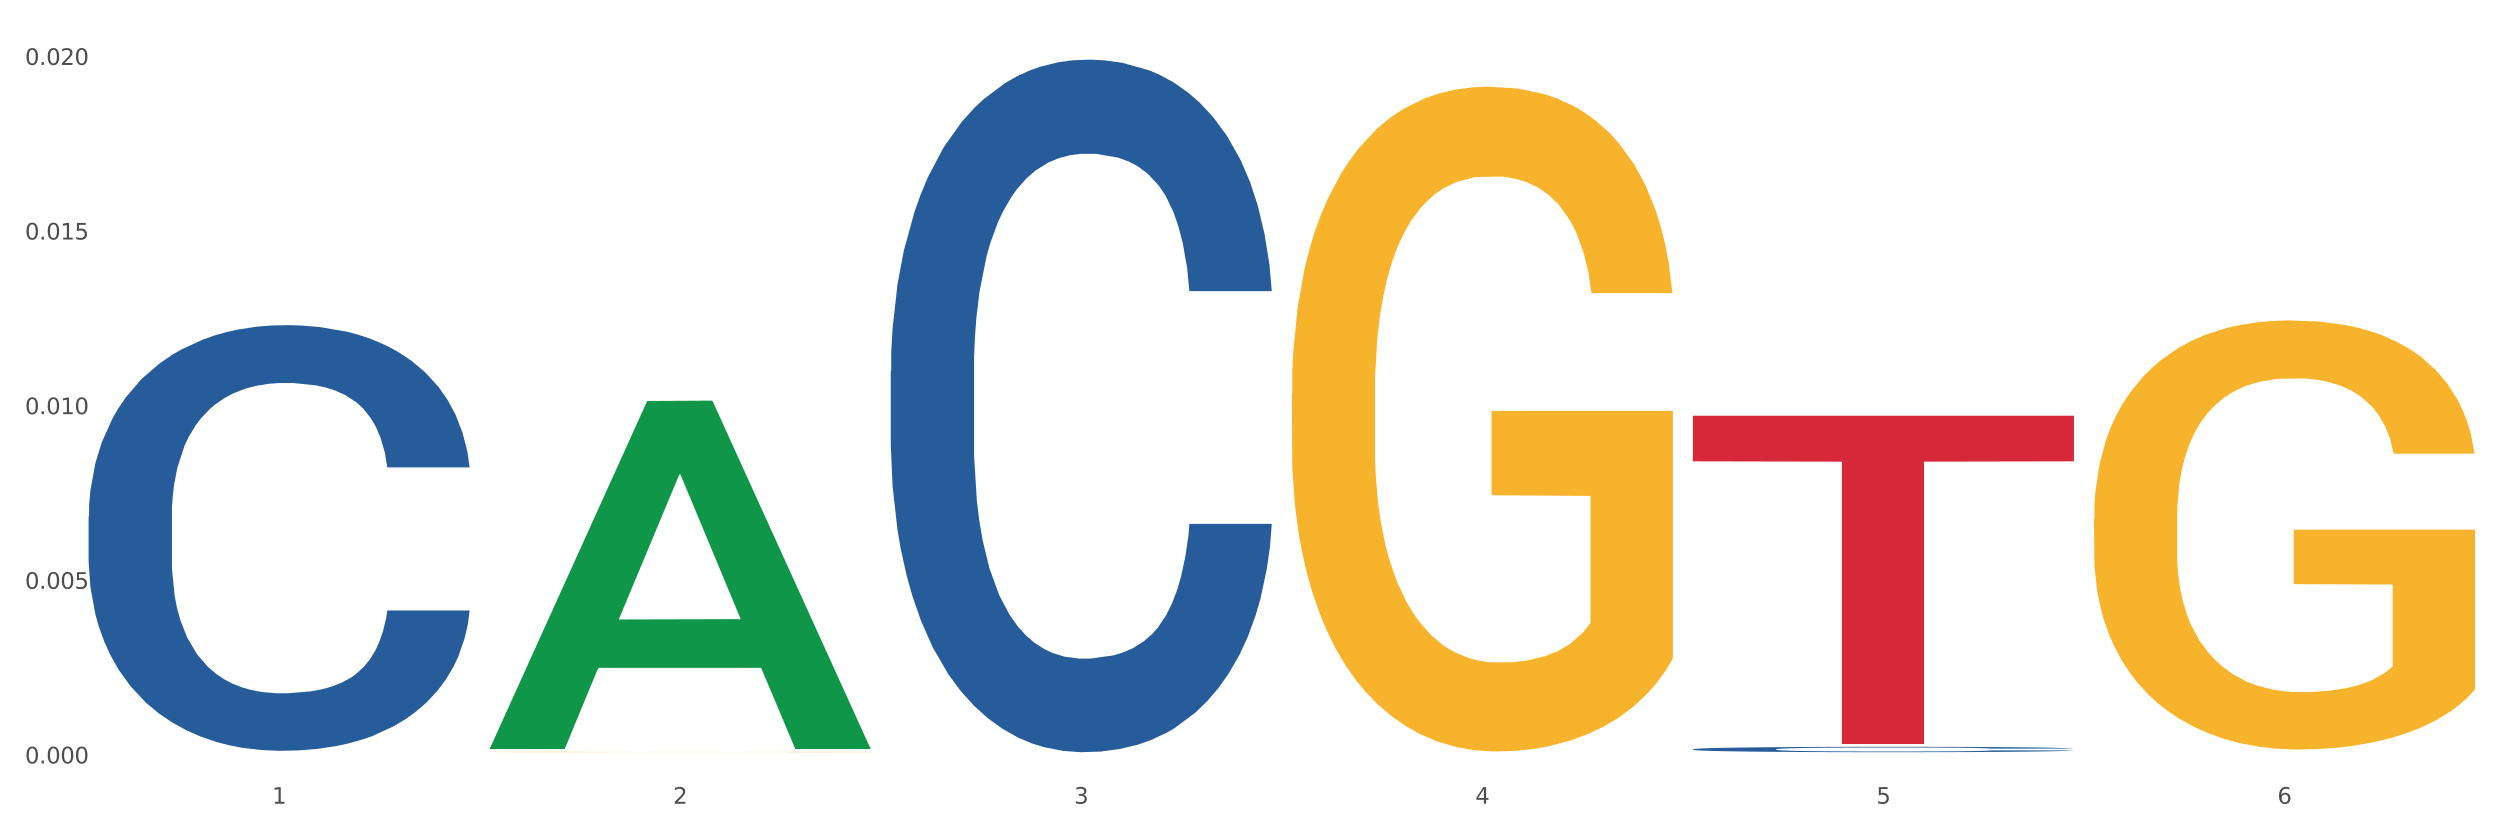 <?xml version="1.0" encoding="utf-8" standalone="no"?>
<!DOCTYPE svg PUBLIC "-//W3C//DTD SVG 1.1//EN"
  "http://www.w3.org/Graphics/SVG/1.1/DTD/svg11.dtd">
<svg xmlns:xlink="http://www.w3.org/1999/xlink" width="1080pt" height="360pt" viewBox="0 0 1080 360" xmlns="http://www.w3.org/2000/svg" version="1.1">
 <rect x="0" y="0" width="1080" height="360" fill="#333333" stroke="none"/>
 <defs>
  <style type="text/css">*{stroke-linejoin: round; stroke-linecap: butt}</style>
 </defs>
 <g id="figure_1">
  <g id="patch_1">
   <path d="M 0 360 
L 1080 360 
L 1080 0 
L 0 0 
z
" style="fill: #ffffff; stroke: #ffffff; stroke-linejoin: miter"/>
  </g>
  <g id="axes_1">
   <g id="matplotlib.axis_1">
    <g id="xtick_1">
     <g id="text_1">
      <!-- 1 -->
      <g style="fill: #4d4d4d" transform="translate(117.529 347.204) scale(0.096 -0.096)">
       <defs>
        <path id="DejaVuSans-31" d="M 794 531 
L 1825 531 
L 1825 4091 
L 703 3866 
L 703 4441 
L 1819 4666 
L 2450 4666 
L 2450 531 
L 3481 531 
L 3481 0 
L 794 0 
L 794 531 
z
" transform="scale(0.016)"/>
       </defs>
       <use xlink:href="#DejaVuSans-31"/>
      </g>
     </g>
    </g>
    <g id="xtick_2">
     <g id="text_2">
      <!-- 2 -->
      <g style="fill: #4d4d4d" transform="translate(290.792 347.204) scale(0.096 -0.096)">
       <defs>
        <path id="DejaVuSans-32" d="M 1228 531 
L 3431 531 
L 3431 0 
L 469 0 
L 469 531 
Q 828 903 1448 1529 
Q 2069 2156 2228 2338 
Q 2531 2678 2651 2914 
Q 2772 3150 2772 3378 
Q 2772 3750 2511 3984 
Q 2250 4219 1831 4219 
Q 1534 4219 1204 4116 
Q 875 4013 500 3803 
L 500 4441 
Q 881 4594 1212 4672 
Q 1544 4750 1819 4750 
Q 2544 4750 2975 4387 
Q 3406 4025 3406 3419 
Q 3406 3131 3298 2873 
Q 3191 2616 2906 2266 
Q 2828 2175 2409 1742 
Q 1991 1309 1228 531 
z
" transform="scale(0.016)"/>
       </defs>
       <use xlink:href="#DejaVuSans-32"/>
      </g>
     </g>
    </g>
    <g id="xtick_3">
     <g id="text_3">
      <!-- 3 -->
      <g style="fill: #4d4d4d" transform="translate(464.056 347.204) scale(0.096 -0.096)">
       <defs>
        <path id="DejaVuSans-33" d="M 2597 2516 
Q 3050 2419 3304 2112 
Q 3559 1806 3559 1356 
Q 3559 666 3084 287 
Q 2609 -91 1734 -91 
Q 1441 -91 1130 -33 
Q 819 25 488 141 
L 488 750 
Q 750 597 1062 519 
Q 1375 441 1716 441 
Q 2309 441 2620 675 
Q 2931 909 2931 1356 
Q 2931 1769 2642 2001 
Q 2353 2234 1838 2234 
L 1294 2234 
L 1294 2753 
L 1863 2753 
Q 2328 2753 2575 2939 
Q 2822 3125 2822 3475 
Q 2822 3834 2567 4026 
Q 2313 4219 1838 4219 
Q 1578 4219 1281 4162 
Q 984 4106 628 3988 
L 628 4550 
Q 988 4650 1302 4700 
Q 1616 4750 1894 4750 
Q 2613 4750 3031 4423 
Q 3450 4097 3450 3541 
Q 3450 3153 3228 2886 
Q 3006 2619 2597 2516 
z
" transform="scale(0.016)"/>
       </defs>
       <use xlink:href="#DejaVuSans-33"/>
      </g>
     </g>
    </g>
    <g id="xtick_4">
     <g id="text_4">
      <!-- 4 -->
      <g style="fill: #4d4d4d" transform="translate(637.319 347.204) scale(0.096 -0.096)">
       <defs>
        <path id="DejaVuSans-34" d="M 2419 4116 
L 825 1625 
L 2419 1625 
L 2419 4116 
z
M 2253 4666 
L 3047 4666 
L 3047 1625 
L 3713 1625 
L 3713 1100 
L 3047 1100 
L 3047 0 
L 2419 0 
L 2419 1100 
L 313 1100 
L 313 1709 
L 2253 4666 
z
" transform="scale(0.016)"/>
       </defs>
       <use xlink:href="#DejaVuSans-34"/>
      </g>
     </g>
    </g>
    <g id="xtick_5">
     <g id="text_5">
      <!-- 5 -->
      <g style="fill: #4d4d4d" transform="translate(810.583 347.204) scale(0.096 -0.096)">
       <defs>
        <path id="DejaVuSans-35" d="M 691 4666 
L 3169 4666 
L 3169 4134 
L 1269 4134 
L 1269 2991 
Q 1406 3038 1543 3061 
Q 1681 3084 1819 3084 
Q 2600 3084 3056 2656 
Q 3513 2228 3513 1497 
Q 3513 744 3044 326 
Q 2575 -91 1722 -91 
Q 1428 -91 1123 -41 
Q 819 9 494 109 
L 494 744 
Q 775 591 1075 516 
Q 1375 441 1709 441 
Q 2250 441 2565 725 
Q 2881 1009 2881 1497 
Q 2881 1984 2565 2268 
Q 2250 2553 1709 2553 
Q 1456 2553 1204 2497 
Q 953 2441 691 2322 
L 691 4666 
z
" transform="scale(0.016)"/>
       </defs>
       <use xlink:href="#DejaVuSans-35"/>
      </g>
     </g>
    </g>
    <g id="xtick_6">
     <g id="text_6">
      <!-- 6 -->
      <g style="fill: #4d4d4d" transform="translate(983.846 347.204) scale(0.096 -0.096)">
       <defs>
        <path id="DejaVuSans-36" d="M 2113 2584 
Q 1688 2584 1439 2293 
Q 1191 2003 1191 1497 
Q 1191 994 1439 701 
Q 1688 409 2113 409 
Q 2538 409 2786 701 
Q 3034 994 3034 1497 
Q 3034 2003 2786 2293 
Q 2538 2584 2113 2584 
z
M 3366 4563 
L 3366 3988 
Q 3128 4100 2886 4159 
Q 2644 4219 2406 4219 
Q 1781 4219 1451 3797 
Q 1122 3375 1075 2522 
Q 1259 2794 1537 2939 
Q 1816 3084 2150 3084 
Q 2853 3084 3261 2657 
Q 3669 2231 3669 1497 
Q 3669 778 3244 343 
Q 2819 -91 2113 -91 
Q 1303 -91 875 529 
Q 447 1150 447 2328 
Q 447 3434 972 4092 
Q 1497 4750 2381 4750 
Q 2619 4750 2861 4703 
Q 3103 4656 3366 4563 
z
" transform="scale(0.016)"/>
       </defs>
       <use xlink:href="#DejaVuSans-36"/>
      </g>
     </g>
    </g>
    <g id="xtick_7"/>
    <g id="xtick_8"/>
    <g id="xtick_9"/>
    <g id="xtick_10"/>
    <g id="xtick_11"/>
   </g>
   <g id="matplotlib.axis_2">
    <g id="ytick_1">
     <g id="text_7">
      <!-- 0.000 -->
      <g style="fill: #4d4d4d" transform="translate(10.8 329.798) scale(0.096 -0.096)">
       <defs>
        <path id="DejaVuSans-30" d="M 2034 4250 
Q 1547 4250 1301 3770 
Q 1056 3291 1056 2328 
Q 1056 1369 1301 889 
Q 1547 409 2034 409 
Q 2525 409 2770 889 
Q 3016 1369 3016 2328 
Q 3016 3291 2770 3770 
Q 2525 4250 2034 4250 
z
M 2034 4750 
Q 2819 4750 3233 4129 
Q 3647 3509 3647 2328 
Q 3647 1150 3233 529 
Q 2819 -91 2034 -91 
Q 1250 -91 836 529 
Q 422 1150 422 2328 
Q 422 3509 836 4129 
Q 1250 4750 2034 4750 
z
" transform="scale(0.016)"/>
        <path id="DejaVuSans-2e" d="M 684 794 
L 1344 794 
L 1344 0 
L 684 0 
L 684 794 
z
" transform="scale(0.016)"/>
       </defs>
       <use xlink:href="#DejaVuSans-30"/>
       <use xlink:href="#DejaVuSans-2e" transform="translate(63.623 0)"/>
       <use xlink:href="#DejaVuSans-30" transform="translate(95.41 0)"/>
       <use xlink:href="#DejaVuSans-30" transform="translate(159.033 0)"/>
       <use xlink:href="#DejaVuSans-30" transform="translate(222.656 0)"/>
      </g>
     </g>
    </g>
    <g id="ytick_2">
     <g id="text_8">
      <!-- 0.005 -->
      <g style="fill: #4d4d4d" transform="translate(10.8 254.36) scale(0.096 -0.096)">
       <use xlink:href="#DejaVuSans-30"/>
       <use xlink:href="#DejaVuSans-2e" transform="translate(63.623 0)"/>
       <use xlink:href="#DejaVuSans-30" transform="translate(95.41 0)"/>
       <use xlink:href="#DejaVuSans-30" transform="translate(159.033 0)"/>
       <use xlink:href="#DejaVuSans-35" transform="translate(222.656 0)"/>
      </g>
     </g>
    </g>
    <g id="ytick_3">
     <g id="text_9">
      <!-- 0.010 -->
      <g style="fill: #4d4d4d" transform="translate(10.8 178.921) scale(0.096 -0.096)">
       <use xlink:href="#DejaVuSans-30"/>
       <use xlink:href="#DejaVuSans-2e" transform="translate(63.623 0)"/>
       <use xlink:href="#DejaVuSans-30" transform="translate(95.41 0)"/>
       <use xlink:href="#DejaVuSans-31" transform="translate(159.033 0)"/>
       <use xlink:href="#DejaVuSans-30" transform="translate(222.656 0)"/>
      </g>
     </g>
    </g>
    <g id="ytick_4">
     <g id="text_10">
      <!-- 0.015 -->
      <g style="fill: #4d4d4d" transform="translate(10.8 103.482) scale(0.096 -0.096)">
       <use xlink:href="#DejaVuSans-30"/>
       <use xlink:href="#DejaVuSans-2e" transform="translate(63.623 0)"/>
       <use xlink:href="#DejaVuSans-30" transform="translate(95.41 0)"/>
       <use xlink:href="#DejaVuSans-31" transform="translate(159.033 0)"/>
       <use xlink:href="#DejaVuSans-35" transform="translate(222.656 0)"/>
      </g>
     </g>
    </g>
    <g id="ytick_5">
     <g id="text_11">
      <!-- 0.020 -->
      <g style="fill: #4d4d4d" transform="translate(10.8 28.044) scale(0.096 -0.096)">
       <use xlink:href="#DejaVuSans-30"/>
       <use xlink:href="#DejaVuSans-2e" transform="translate(63.623 0)"/>
       <use xlink:href="#DejaVuSans-30" transform="translate(95.41 0)"/>
       <use xlink:href="#DejaVuSans-32" transform="translate(159.033 0)"/>
       <use xlink:href="#DejaVuSans-30" transform="translate(222.656 0)"/>
      </g>
     </g>
    </g>
    <g id="ytick_6"/>
    <g id="ytick_7"/>
    <g id="ytick_8"/>
    <g id="ytick_9"/>
   </g>
   <g id="PolyCollection_1">
    <path d="M 211.546 323.278 
L 211.716 323.137 
L 279.592 173.217 
L 307.761 173.076 
L 376.147 323.561 
L 343.566 323.561 
L 328.803 288.518 
L 258.72 288.518 
L 258.211 289.084 
L 243.957 323.561 
L 211.546 323.561 
L 211.546 323.278 
L 267.544 267.606 
L 319.979 267.465 
L 294.016 205.151 
L 293.677 204.868 
L 293.337 205.292 
L 267.375 267.465 
L 267.544 267.606 
L 211.546 323.278 
z
" clip-path="url(#pc77e48722a)" style="fill: #109648"/>
    <path d="M 211.546 324.849 
L 211.741 324.849 
L 211.741 324.843 
L 212.129 324.837 
L 214.073 324.824 
L 216.988 324.814 
L 219.125 324.808 
L 221.263 324.804 
L 223.789 324.799 
L 226.899 324.794 
L 232.534 324.787 
L 236.032 324.784 
L 240.308 324.78 
L 248.081 324.774 
L 253.717 324.771 
L 259.547 324.769 
L 269.069 324.766 
L 275.288 324.764 
L 281.895 324.763 
L 289.863 324.763 
L 295.887 324.762 
L 309.102 324.763 
L 320.373 324.764 
L 325.814 324.766 
L 332.81 324.768 
L 336.503 324.769 
L 342.527 324.772 
L 348.746 324.775 
L 353.021 324.778 
L 359.434 324.784 
L 364.292 324.79 
L 368.762 324.797 
L 371.094 324.802 
L 372.843 324.807 
L 374.398 324.812 
L 375.952 324.821 
L 340.972 324.821 
L 339.612 324.815 
L 337.474 324.809 
L 334.365 324.803 
L 331.644 324.8 
L 326.98 324.796 
L 322.705 324.793 
L 318.235 324.791 
L 312.794 324.789 
L 308.519 324.788 
L 302.494 324.788 
L 290.64 324.788 
L 282.672 324.789 
L 277.231 324.791 
L 273.733 324.792 
L 270.624 324.794 
L 267.126 324.797 
L 263.045 324.8 
L 260.13 324.803 
L 257.215 324.808 
L 254.883 324.812 
L 252.745 324.816 
L 250.996 324.822 
L 249.636 324.827 
L 248.47 324.833 
L 247.498 324.844 
L 247.498 324.867 
L 247.887 324.873 
L 248.858 324.88 
L 250.024 324.885 
L 251.968 324.891 
L 253.717 324.896 
L 257.02 324.902 
L 260.713 324.907 
L 263.628 324.91 
L 266.543 324.913 
L 271.595 324.917 
L 277.231 324.92 
L 282.089 324.922 
L 288.697 324.923 
L 293.166 324.924 
L 297.053 324.924 
L 306.575 324.924 
L 313.377 324.924 
L 320.956 324.923 
L 326.786 324.921 
L 331.644 324.919 
L 337.086 324.916 
L 340.584 324.913 
L 340.584 324.878 
L 297.83 324.877 
L 297.83 324.854 
L 376.147 324.854 
L 376.147 324.923 
L 372.843 324.927 
L 369.151 324.93 
L 365.264 324.933 
L 359.434 324.937 
L 352.438 324.94 
L 346.219 324.942 
L 339.612 324.945 
L 331.839 324.946 
L 321.733 324.948 
L 315.515 324.949 
L 307.741 324.949 
L 298.608 324.95 
L 290.64 324.949 
L 282.867 324.948 
L 274.705 324.947 
L 266.737 324.945 
L 260.713 324.942 
L 254.688 324.94 
L 248.275 324.936 
L 243.223 324.933 
L 239.336 324.93 
L 235.061 324.926 
L 230.397 324.92 
L 226.899 324.916 
L 223.789 324.911 
L 220.486 324.905 
L 218.154 324.9 
L 215.822 324.893 
L 214.461 324.888 
L 212.907 324.88 
L 211.741 324.87 
L 211.546 324.849 
z
" clip-path="url(#pc77e48722a)" style="fill: #f7b32b"/>
    <path d="M 731.336 323.664 
L 731.531 323.662 
L 731.531 323.603 
L 732.115 323.522 
L 734.255 323.372 
L 736.979 323.259 
L 741.648 323.127 
L 744.178 323.072 
L 747.485 323.01 
L 754.295 322.91 
L 762.077 322.825 
L 767.525 322.778 
L 771.611 322.748 
L 780.755 322.695 
L 786.009 322.671 
L 791.456 322.652 
L 796.126 322.639 
L 803.908 322.624 
L 810.134 322.618 
L 817.333 322.616 
L 823.365 322.618 
L 831.342 322.627 
L 843.016 322.652 
L 847.49 322.667 
L 853.522 322.693 
L 859.748 322.727 
L 864.807 322.761 
L 870.643 322.81 
L 876.675 322.874 
L 882.512 322.955 
L 886.598 323.029 
L 889.905 323.108 
L 892.824 323.204 
L 894.964 323.308 
L 895.937 323.396 
L 860.332 323.396 
L 859.359 323.317 
L 857.413 323.232 
L 855.468 323.174 
L 853.327 323.127 
L 850.02 323.074 
L 847.101 323.04 
L 842.237 322.999 
L 837.762 322.974 
L 834.066 322.959 
L 829.591 322.946 
L 820.057 322.933 
L 813.247 322.933 
L 808.967 322.938 
L 803.714 322.948 
L 799.239 322.963 
L 793.986 322.989 
L 789.9 323.017 
L 785.814 323.053 
L 783.479 323.078 
L 779.977 323.125 
L 777.642 323.164 
L 774.529 323.23 
L 772.778 323.277 
L 769.665 323.398 
L 768.303 323.488 
L 767.72 323.549 
L 767.331 323.618 
L 767.331 323.95 
L 768.498 324.099 
L 769.471 324.163 
L 771.027 324.236 
L 773.946 324.329 
L 778.226 324.421 
L 782.701 324.487 
L 786.398 324.528 
L 789.9 324.557 
L 793.402 324.581 
L 797.682 324.602 
L 801.185 324.615 
L 806.438 324.628 
L 812.664 324.634 
L 817.528 324.634 
L 827.451 324.623 
L 831.925 324.613 
L 836.206 324.598 
L 840.875 324.574 
L 844.572 324.549 
L 846.712 324.53 
L 850.214 324.489 
L 852.938 324.447 
L 855.273 324.398 
L 856.83 324.355 
L 858.581 324.291 
L 859.943 324.219 
L 860.332 324.18 
L 895.937 324.18 
L 895.158 324.257 
L 893.796 324.331 
L 891.073 324.432 
L 888.932 324.489 
L 885.625 324.559 
L 882.123 324.619 
L 877.259 324.685 
L 872.784 324.734 
L 868.114 324.777 
L 863.056 324.815 
L 853.911 324.869 
L 850.603 324.883 
L 843.599 324.909 
L 838.151 324.924 
L 830.174 324.939 
L 822.003 324.947 
L 813.442 324.95 
L 805.854 324.945 
L 797.488 324.932 
L 792.235 324.92 
L 786.398 324.9 
L 779.588 324.871 
L 773.167 324.834 
L 767.136 324.792 
L 761.494 324.743 
L 756.24 324.687 
L 749.431 324.596 
L 744.372 324.506 
L 740.675 324.423 
L 738.146 324.353 
L 735.617 324.263 
L 734.255 324.201 
L 732.115 324.052 
L 731.336 323.914 
L 731.336 323.664 
z
" clip-path="url(#pc77e48722a)" style="fill: #255c99"/>
    <path d="M 38.283 223.088 
L 38.478 222.92 
L 38.478 218.218 
L 39.061 211.836 
L 41.201 200.081 
L 43.925 191.18 
L 48.595 180.768 
L 51.124 176.402 
L 54.432 171.532 
L 61.241 163.639 
L 69.024 156.921 
L 74.472 153.227 
L 78.558 150.876 
L 87.702 146.677 
L 92.955 144.83 
L 98.403 143.319 
L 103.072 142.311 
L 110.855 141.136 
L 117.081 140.632 
L 124.28 140.464 
L 130.311 140.632 
L 138.288 141.304 
L 149.962 143.319 
L 154.437 144.494 
L 160.468 146.509 
L 166.694 149.196 
L 171.753 151.883 
L 177.59 155.746 
L 183.621 160.784 
L 189.458 167.165 
L 193.544 173.043 
L 196.852 179.257 
L 199.77 186.814 
L 201.91 195.043 
L 202.883 201.928 
L 167.278 201.928 
L 166.305 195.714 
L 164.36 188.997 
L 162.414 184.463 
L 160.274 180.768 
L 156.966 176.57 
L 154.048 173.883 
L 149.184 170.692 
L 144.709 168.677 
L 141.012 167.501 
L 136.537 166.494 
L 127.004 165.486 
L 120.194 165.486 
L 115.914 165.822 
L 110.66 166.662 
L 106.185 167.837 
L 100.932 169.852 
L 96.846 172.036 
L 92.761 174.89 
L 90.426 176.906 
L 86.924 180.6 
L 84.589 183.623 
L 81.476 188.829 
L 79.725 192.524 
L 76.612 202.096 
L 75.25 209.149 
L 74.666 214.019 
L 74.277 219.393 
L 74.277 245.591 
L 75.445 257.346 
L 76.417 262.384 
L 77.974 268.094 
L 80.892 275.483 
L 85.173 282.704 
L 89.648 287.91 
L 93.344 291.101 
L 96.846 293.452 
L 100.349 295.299 
L 104.629 296.979 
L 108.131 297.986 
L 113.384 298.994 
L 119.61 299.498 
L 124.474 299.498 
L 134.397 298.658 
L 138.872 297.818 
L 143.152 296.643 
L 147.822 294.796 
L 151.519 292.78 
L 153.659 291.269 
L 157.161 288.078 
L 159.885 284.72 
L 162.22 280.857 
L 163.776 277.498 
L 165.527 272.46 
L 166.889 266.751 
L 167.278 263.728 
L 202.883 263.728 
L 202.105 269.773 
L 200.743 275.651 
L 198.019 283.544 
L 195.879 288.078 
L 192.571 293.62 
L 189.069 298.322 
L 184.205 303.528 
L 179.73 307.391 
L 175.061 310.749 
L 170.002 313.772 
L 160.858 317.971 
L 157.55 319.146 
L 150.546 321.161 
L 145.098 322.337 
L 137.121 323.512 
L 128.949 324.184 
L 120.389 324.352 
L 112.801 324.016 
L 104.434 323.009 
L 99.181 322.001 
L 93.344 320.49 
L 86.535 318.139 
L 80.114 315.284 
L 74.083 311.925 
L 68.44 308.062 
L 63.187 303.696 
L 56.377 296.475 
L 51.319 289.422 
L 47.622 282.872 
L 45.093 277.33 
L 42.563 270.277 
L 41.201 265.407 
L 39.061 253.652 
L 38.283 242.736 
L 38.283 223.088 
z
" clip-path="url(#pc77e48722a)" style="fill: #255c99"/>
    <path d="M 731.336 179.594 
L 895.937 179.594 
L 895.937 199.303 
L 831.189 199.436 
L 831.189 321.414 
L 795.694 321.414 
L 795.694 199.436 
L 731.336 199.303 
L 731.336 179.728 
L 731.336 179.594 
z
" clip-path="url(#pc77e48722a)" style="fill: #d62839"/>
    <path d="M 904.6 224.075 
L 904.794 223.906 
L 904.794 217.812 
L 905.183 212.563 
L 907.126 199.867 
L 910.041 189.37 
L 912.179 183.784 
L 914.316 179.213 
L 916.843 174.642 
L 919.952 169.902 
L 925.588 162.961 
L 929.086 159.406 
L 933.361 155.681 
L 941.134 150.264 
L 946.77 147.217 
L 952.6 144.677 
L 962.122 141.63 
L 968.341 140.276 
L 974.948 139.26 
L 982.916 138.583 
L 988.94 138.413 
L 1002.155 138.921 
L 1013.426 140.445 
L 1018.868 141.63 
L 1025.864 143.661 
L 1029.556 145.016 
L 1035.58 147.724 
L 1041.799 151.28 
L 1046.074 154.327 
L 1052.487 160.083 
L 1057.346 165.839 
L 1061.815 172.949 
L 1064.147 177.858 
L 1065.896 182.429 
L 1067.451 187.677 
L 1069.006 195.973 
L 1034.026 195.973 
L 1032.665 190.048 
L 1030.528 184.461 
L 1027.418 179.044 
L 1024.698 175.658 
L 1020.034 171.425 
L 1015.758 168.717 
L 1011.289 166.685 
L 1005.847 164.992 
L 1001.572 164.146 
L 995.548 163.469 
L 983.693 163.638 
L 975.726 164.992 
L 970.284 166.685 
L 966.786 168.209 
L 963.677 169.902 
L 960.179 172.272 
L 956.098 175.827 
L 953.183 179.044 
L 950.268 183.107 
L 947.936 187.17 
L 945.798 191.91 
L 944.049 196.989 
L 942.689 202.237 
L 941.523 208.67 
L 940.551 219.335 
L 940.551 242.528 
L 940.94 247.776 
L 941.912 254.717 
L 943.078 259.965 
L 945.021 266.229 
L 946.77 270.462 
L 950.074 276.556 
L 953.766 281.635 
L 956.681 284.851 
L 959.596 287.56 
L 964.649 291.285 
L 970.284 294.332 
L 975.143 296.194 
L 981.75 297.887 
L 986.22 298.564 
L 990.106 298.903 
L 999.629 298.903 
L 1006.43 298.395 
L 1014.009 297.21 
L 1019.839 295.686 
L 1024.698 293.824 
L 1030.139 290.777 
L 1033.637 287.899 
L 1033.637 252.517 
L 990.884 252.347 
L 990.884 228.816 
L 1069.2 228.816 
L 1069.2 297.887 
L 1065.896 301.442 
L 1062.204 304.659 
L 1058.317 307.537 
L 1052.487 311.092 
L 1045.491 314.478 
L 1039.273 316.848 
L 1032.665 318.879 
L 1024.892 320.741 
L 1014.787 322.434 
L 1008.568 323.112 
L 1000.795 323.619 
L 991.661 323.789 
L 983.693 323.45 
L 975.92 322.604 
L 967.758 321.08 
L 959.79 318.879 
L 953.766 316.678 
L 947.742 313.97 
L 941.329 310.415 
L 936.276 307.029 
L 932.389 303.981 
L 928.114 300.088 
L 923.45 295.009 
L 919.952 290.438 
L 916.843 285.698 
L 913.539 279.603 
L 911.207 274.355 
L 908.875 267.753 
L 907.515 262.843 
L 905.96 255.225 
L 904.794 244.56 
L 904.6 224.075 
z
" clip-path="url(#pc77e48722a)" style="fill: #f7b32b"/>
    <path d="M 384.81 160.19 
L 385.004 159.917 
L 385.004 152.266 
L 385.588 141.883 
L 387.728 122.757 
L 390.452 108.276 
L 395.122 91.335 
L 397.651 84.231 
L 400.958 76.308 
L 407.768 63.466 
L 415.551 52.536 
L 420.998 46.525 
L 425.084 42.7 
L 434.229 35.869 
L 439.482 32.864 
L 444.93 30.404 
L 449.599 28.765 
L 457.382 26.852 
L 463.608 26.033 
L 470.807 25.759 
L 476.838 26.033 
L 484.815 27.126 
L 496.489 30.404 
L 500.964 32.317 
L 506.995 35.596 
L 513.221 39.968 
L 518.28 44.339 
L 524.117 50.624 
L 530.148 58.821 
L 535.985 69.204 
L 540.071 78.767 
L 543.378 88.876 
L 546.297 101.172 
L 548.437 114.56 
L 549.41 125.763 
L 513.805 125.763 
L 512.832 115.653 
L 510.886 104.724 
L 508.941 97.347 
L 506.801 91.335 
L 503.493 84.505 
L 500.575 80.133 
L 495.711 74.941 
L 491.236 71.663 
L 487.539 69.75 
L 483.064 68.111 
L 473.53 66.471 
L 466.721 66.471 
L 462.44 67.018 
L 457.187 68.384 
L 452.712 70.296 
L 447.459 73.575 
L 443.373 77.127 
L 439.287 81.772 
L 436.953 85.051 
L 433.45 91.062 
L 431.116 95.98 
L 428.003 104.451 
L 426.252 110.462 
L 423.139 126.036 
L 421.777 137.512 
L 421.193 145.435 
L 420.804 154.179 
L 420.804 196.803 
L 421.971 215.93 
L 422.944 224.127 
L 424.501 233.416 
L 427.419 245.439 
L 431.699 257.188 
L 436.174 265.658 
L 439.871 270.849 
L 443.373 274.675 
L 446.875 277.68 
L 451.156 280.413 
L 454.658 282.052 
L 459.911 283.691 
L 466.137 284.511 
L 471.001 284.511 
L 480.924 283.145 
L 485.399 281.779 
L 489.679 279.866 
L 494.349 276.861 
L 498.045 273.582 
L 500.186 271.123 
L 503.688 265.931 
L 506.412 260.467 
L 508.746 254.182 
L 510.303 248.718 
L 512.054 240.521 
L 513.416 231.231 
L 513.805 226.312 
L 549.41 226.312 
L 548.632 236.149 
L 547.27 245.712 
L 544.546 258.554 
L 542.406 265.931 
L 539.098 274.948 
L 535.596 282.598 
L 530.732 291.069 
L 526.257 297.353 
L 521.587 302.818 
L 516.529 307.736 
L 507.384 314.567 
L 504.077 316.479 
L 497.073 319.758 
L 491.625 321.671 
L 483.648 323.583 
L 475.476 324.676 
L 466.915 324.95 
L 459.327 324.403 
L 450.961 322.764 
L 445.708 321.124 
L 439.871 318.665 
L 433.061 314.84 
L 426.641 310.195 
L 420.609 304.73 
L 414.967 298.446 
L 409.714 291.342 
L 402.904 279.593 
L 397.845 268.117 
L 394.149 257.461 
L 391.619 248.444 
L 389.09 236.969 
L 387.728 229.045 
L 385.588 209.918 
L 384.81 192.158 
L 384.81 160.19 
z
" clip-path="url(#pc77e48722a)" style="fill: #255c99"/>
    <path d="M 558.073 170.157 
L 558.267 169.895 
L 558.267 160.453 
L 558.656 152.322 
L 560.599 132.65 
L 563.514 116.388 
L 565.652 107.733 
L 567.79 100.651 
L 570.316 93.569 
L 573.425 86.225 
L 579.061 75.471 
L 582.559 69.963 
L 586.834 64.193 
L 594.608 55.8 
L 600.243 51.079 
L 606.073 47.144 
L 615.596 42.423 
L 621.814 40.325 
L 628.422 38.751 
L 636.389 37.702 
L 642.414 37.44 
L 655.628 38.226 
L 666.9 40.587 
L 672.341 42.423 
L 679.337 45.57 
L 683.029 47.669 
L 689.054 51.865 
L 695.272 57.373 
L 699.548 62.095 
L 705.961 71.012 
L 710.819 79.93 
L 715.289 90.946 
L 717.621 98.553 
L 719.37 105.634 
L 720.924 113.765 
L 722.479 126.617 
L 687.499 126.617 
L 686.139 117.437 
L 684.001 108.782 
L 680.892 100.389 
L 678.171 95.143 
L 673.507 88.586 
L 669.232 84.389 
L 664.762 81.242 
L 659.321 78.619 
L 655.045 77.307 
L 649.021 76.258 
L 637.167 76.52 
L 629.199 78.619 
L 623.758 81.242 
L 620.26 83.602 
L 617.15 86.225 
L 613.652 89.897 
L 609.571 95.405 
L 606.656 100.389 
L 603.741 106.684 
L 601.409 112.979 
L 599.272 120.323 
L 597.523 128.191 
L 596.162 136.322 
L 594.996 146.289 
L 594.025 162.813 
L 594.025 198.747 
L 594.413 206.878 
L 595.385 217.631 
L 596.551 225.762 
L 598.494 235.467 
L 600.243 242.024 
L 603.547 251.467 
L 607.239 259.335 
L 610.154 264.319 
L 613.069 268.515 
L 618.122 274.286 
L 623.758 279.007 
L 628.616 281.892 
L 635.223 284.515 
L 639.693 285.564 
L 643.58 286.089 
L 653.102 286.089 
L 659.904 285.302 
L 667.483 283.466 
L 673.313 281.105 
L 678.171 278.22 
L 683.612 273.499 
L 687.11 269.04 
L 687.11 214.222 
L 644.357 213.959 
L 644.357 177.501 
L 722.673 177.501 
L 722.673 284.515 
L 719.37 290.023 
L 715.677 295.006 
L 711.791 299.465 
L 705.961 304.973 
L 698.965 310.219 
L 692.746 313.891 
L 686.139 317.039 
L 678.365 319.924 
L 668.26 322.547 
L 662.041 323.596 
L 654.268 324.383 
L 645.134 324.645 
L 637.167 324.12 
L 629.393 322.809 
L 621.231 320.448 
L 613.264 317.039 
L 607.239 313.629 
L 601.215 309.432 
L 594.802 303.924 
L 589.749 298.678 
L 585.863 293.957 
L 581.587 287.925 
L 576.923 280.056 
L 573.425 272.974 
L 570.316 265.63 
L 567.012 256.188 
L 564.68 248.057 
L 562.348 237.828 
L 560.988 230.221 
L 559.433 218.418 
L 558.267 201.894 
L 558.073 170.157 
z
" clip-path="url(#pc77e48722a)" style="fill: #f7b32b"/>
   </g>
  </g>
 </g>
 <defs>
  <clipPath id="pc77e48722a">
   <rect x="38.283" y="10.8" width="1030.917" height="329.109"/>
  </clipPath>
 </defs>
</svg>
